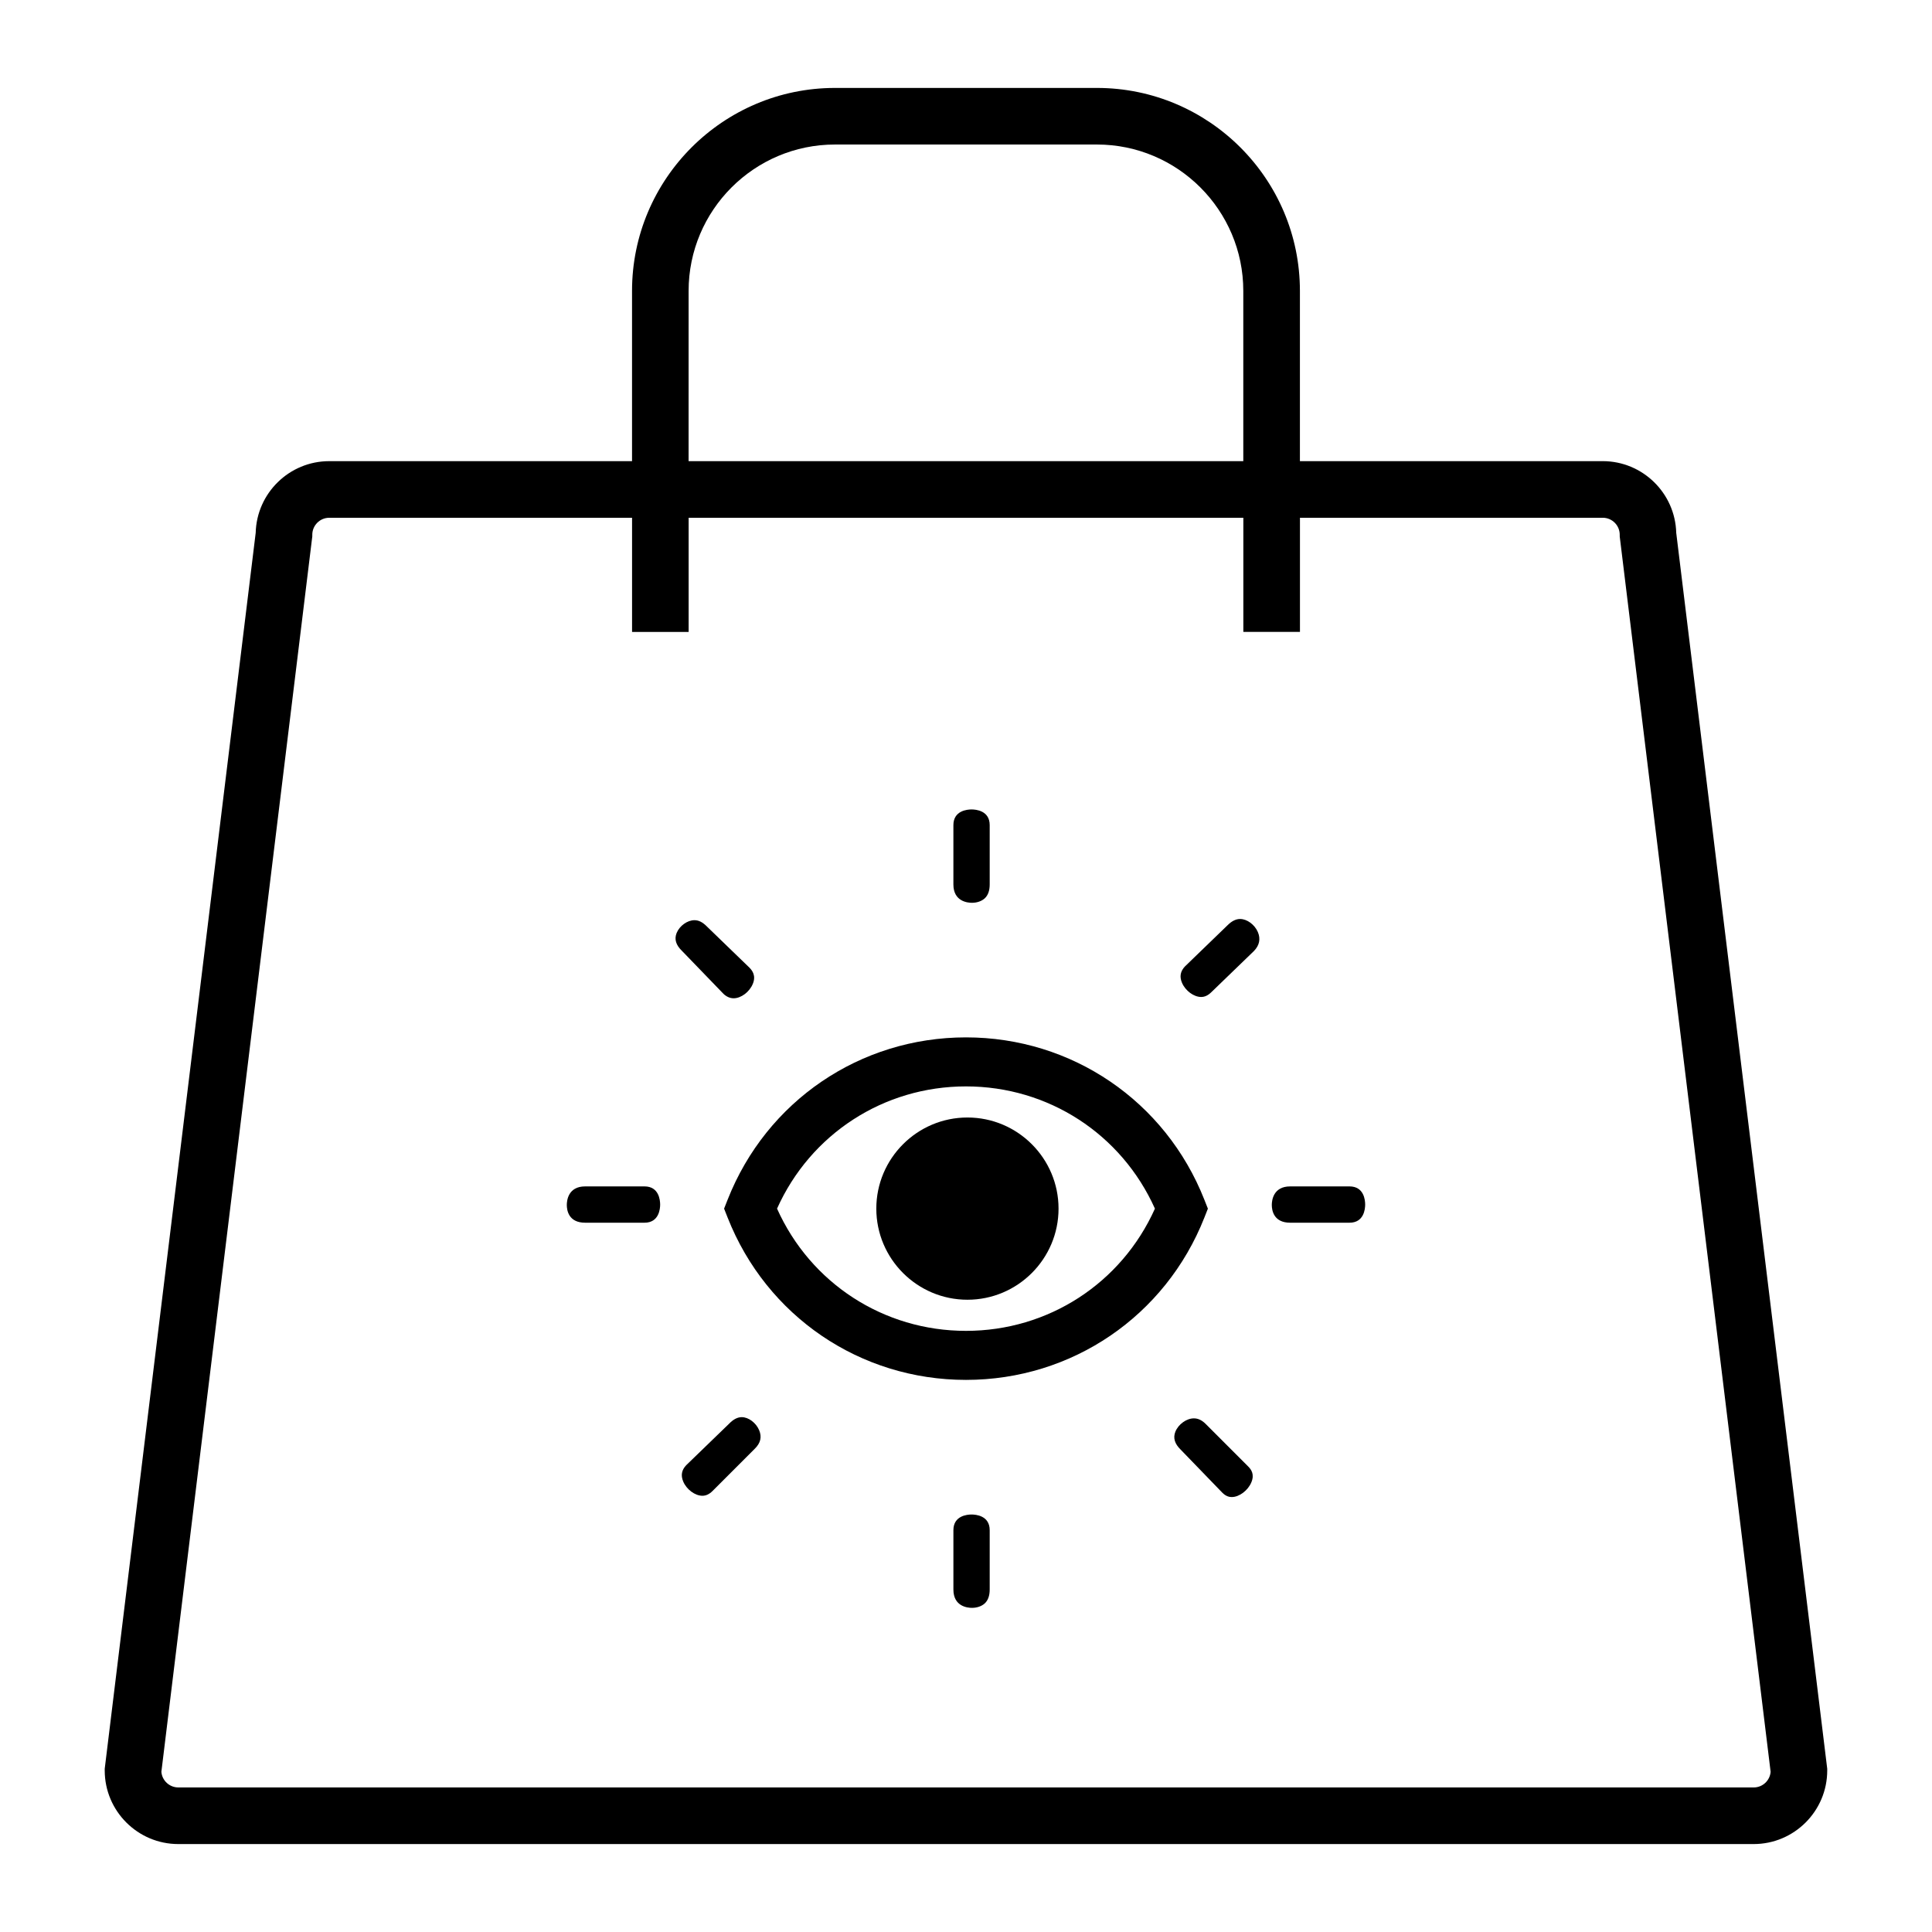 <?xml version="1.0" encoding="UTF-8"?>
<!-- Uploaded to: SVG Repo, www.svgrepo.com, Generator: SVG Repo Mixer Tools -->
<svg fill="#000000" width="800px" height="800px" version="1.1" viewBox="144 144 512 512" xmlns="http://www.w3.org/2000/svg">
 <g>
  <path d="m568.73 266.21h-80.238v-45.121c0-29.656-24.121-53.785-53.793-53.785h-69.418c-29.656 0-53.785 24.125-53.785 53.785v45.121h-80.242c-10.586 0-19.223 8.473-19.492 18.988l-39.953 327.08-0.055 0.461v0.457c0 10.754 8.75 19.5 19.5 19.5h417.48c10.75 0 19.5-8.75 19.5-19.5v-0.457l-40.016-327.54c-0.27-10.516-8.91-18.992-19.492-18.992zm-242.24-45.121c0-21.387 17.402-38.789 38.789-38.789h69.418c21.387 0 38.789 17.402 38.789 38.789v45.121l-147-0.004zm282.25 396.6h-417.48c-2.363 0-4.312-1.828-4.492-4.141l39.934-326.92 0.059-0.457v-0.457c0-2.484 2.016-4.5 4.5-4.5h80.242v30.254h14.996v-30.258h147v30.246h15.004v-30.246h80.242c2.481 0 4.5 2.016 4.5 4.5v0.457l39.988 327.38c-0.18 2.32-2.121 4.144-4.484 4.144z"/>
  <path d="m463.16 461.92c-10.312-26.121-35.102-43.004-63.164-43.004s-52.859 16.871-63.164 43l-0.941 2.383 0.941 2.383c10.305 26.125 35.094 43.004 63.164 43.004 28.062 0 52.855-16.879 63.172-43.004l0.934-2.379zm-63.164 34.773c-21.828 0-41.211-12.625-50.07-32.395 8.859-19.762 28.246-32.391 50.07-32.391 21.828 0 41.207 12.629 50.07 32.395-8.867 19.766-28.242 32.391-50.07 32.391z"/>
  <path d="m400.38 440.15c-13.312 0-24.148 10.832-24.148 24.148 0 13.312 10.836 24.145 24.148 24.145s24.145-10.832 24.145-24.145c0-13.316-10.832-24.148-24.145-24.148z"/>
  <path d="m314.8 458.41h-15.734c-4.504 0-4.856 3.758-4.856 4.914 0 1.414 0.469 4.707 4.856 4.707h15.734c3.848 0 4.148-3.684 4.148-4.805-0.004-1.145-0.301-4.816-4.148-4.816z"/>
  <path d="m335.74 407.39c0.77 0.727 1.695 1.164 2.68 1.164 1.973 0 4.199-1.676 5.082-3.812 0.895-2.156-0.102-3.508-0.926-4.336l-11.156-10.793c-1.191-1.23-2.246-1.754-3.387-1.754-1.879 0-3.941 1.492-4.715 3.383-0.664 1.648-0.199 3.203 1.418 4.754z"/>
  <path d="m340.57 519.56c-1.109 0-2.227 0.578-3.328 1.715l-11.379 11.012c-1.203 1.25-1.508 2.684-0.793 4.352 0.895 2.106 3.125 3.754 5.078 3.754 0.953 0 1.832-0.418 2.695-1.277l11.234-11.238c1.488-1.488 1.852-3.062 1.117-4.836-0.828-1.988-2.82-3.481-4.625-3.481z"/>
  <path d="m472.65 387.54c-1.109 0-2.223 0.551-3.305 1.629l-11.309 10.934c-1.203 1.25-1.508 2.688-0.793 4.356 0.902 2.106 3.125 3.75 5.082 3.75 0.945 0 1.828-0.418 2.699-1.277l11.309-10.93c1.41-1.473 1.797-3.16 1.012-5.004-0.844-1.965-2.859-3.457-4.695-3.457z"/>
  <path d="m401.47 545.36c-1.129 0-4.809 0.301-4.809 4.152v15.727c0 4.512 3.766 4.859 4.918 4.859 1.312 0 2.535-0.418 3.356-1.148 0.891-0.809 1.344-2.051 1.344-3.711v-15.727c0-3.859-3.68-4.152-4.809-4.152z"/>
  <path d="m401.58 383.25c1.312 0 2.535-0.418 3.356-1.152 0.891-0.805 1.344-2.055 1.344-3.707v-15.727c0-3.856-3.684-4.152-4.805-4.152-1.129 0-4.816 0.301-4.816 4.152v15.727c0.004 4.516 3.769 4.859 4.922 4.859z"/>
  <path d="m463.52 521.36c-0.992-0.992-2.016-1.48-3.125-1.48-1.949 0-4.098 1.547-4.902 3.516-0.664 1.656-0.199 3.227 1.41 4.785l11.02 11.395c1.023 1.031 1.93 1.156 2.519 1.156 1.965 0.004 4.305-1.754 5.191-3.926 0.863-2.094-0.02-3.352-0.891-4.215z"/>
  <path d="m501.63 458.41h-15.727c-4.504 0-4.863 3.758-4.863 4.906 0 1.418 0.484 4.715 4.863 4.715h15.727c3.859 0 4.152-3.684 4.152-4.805 0.004-1.145-0.293-4.816-4.152-4.816z"/>
 </g>
</svg>